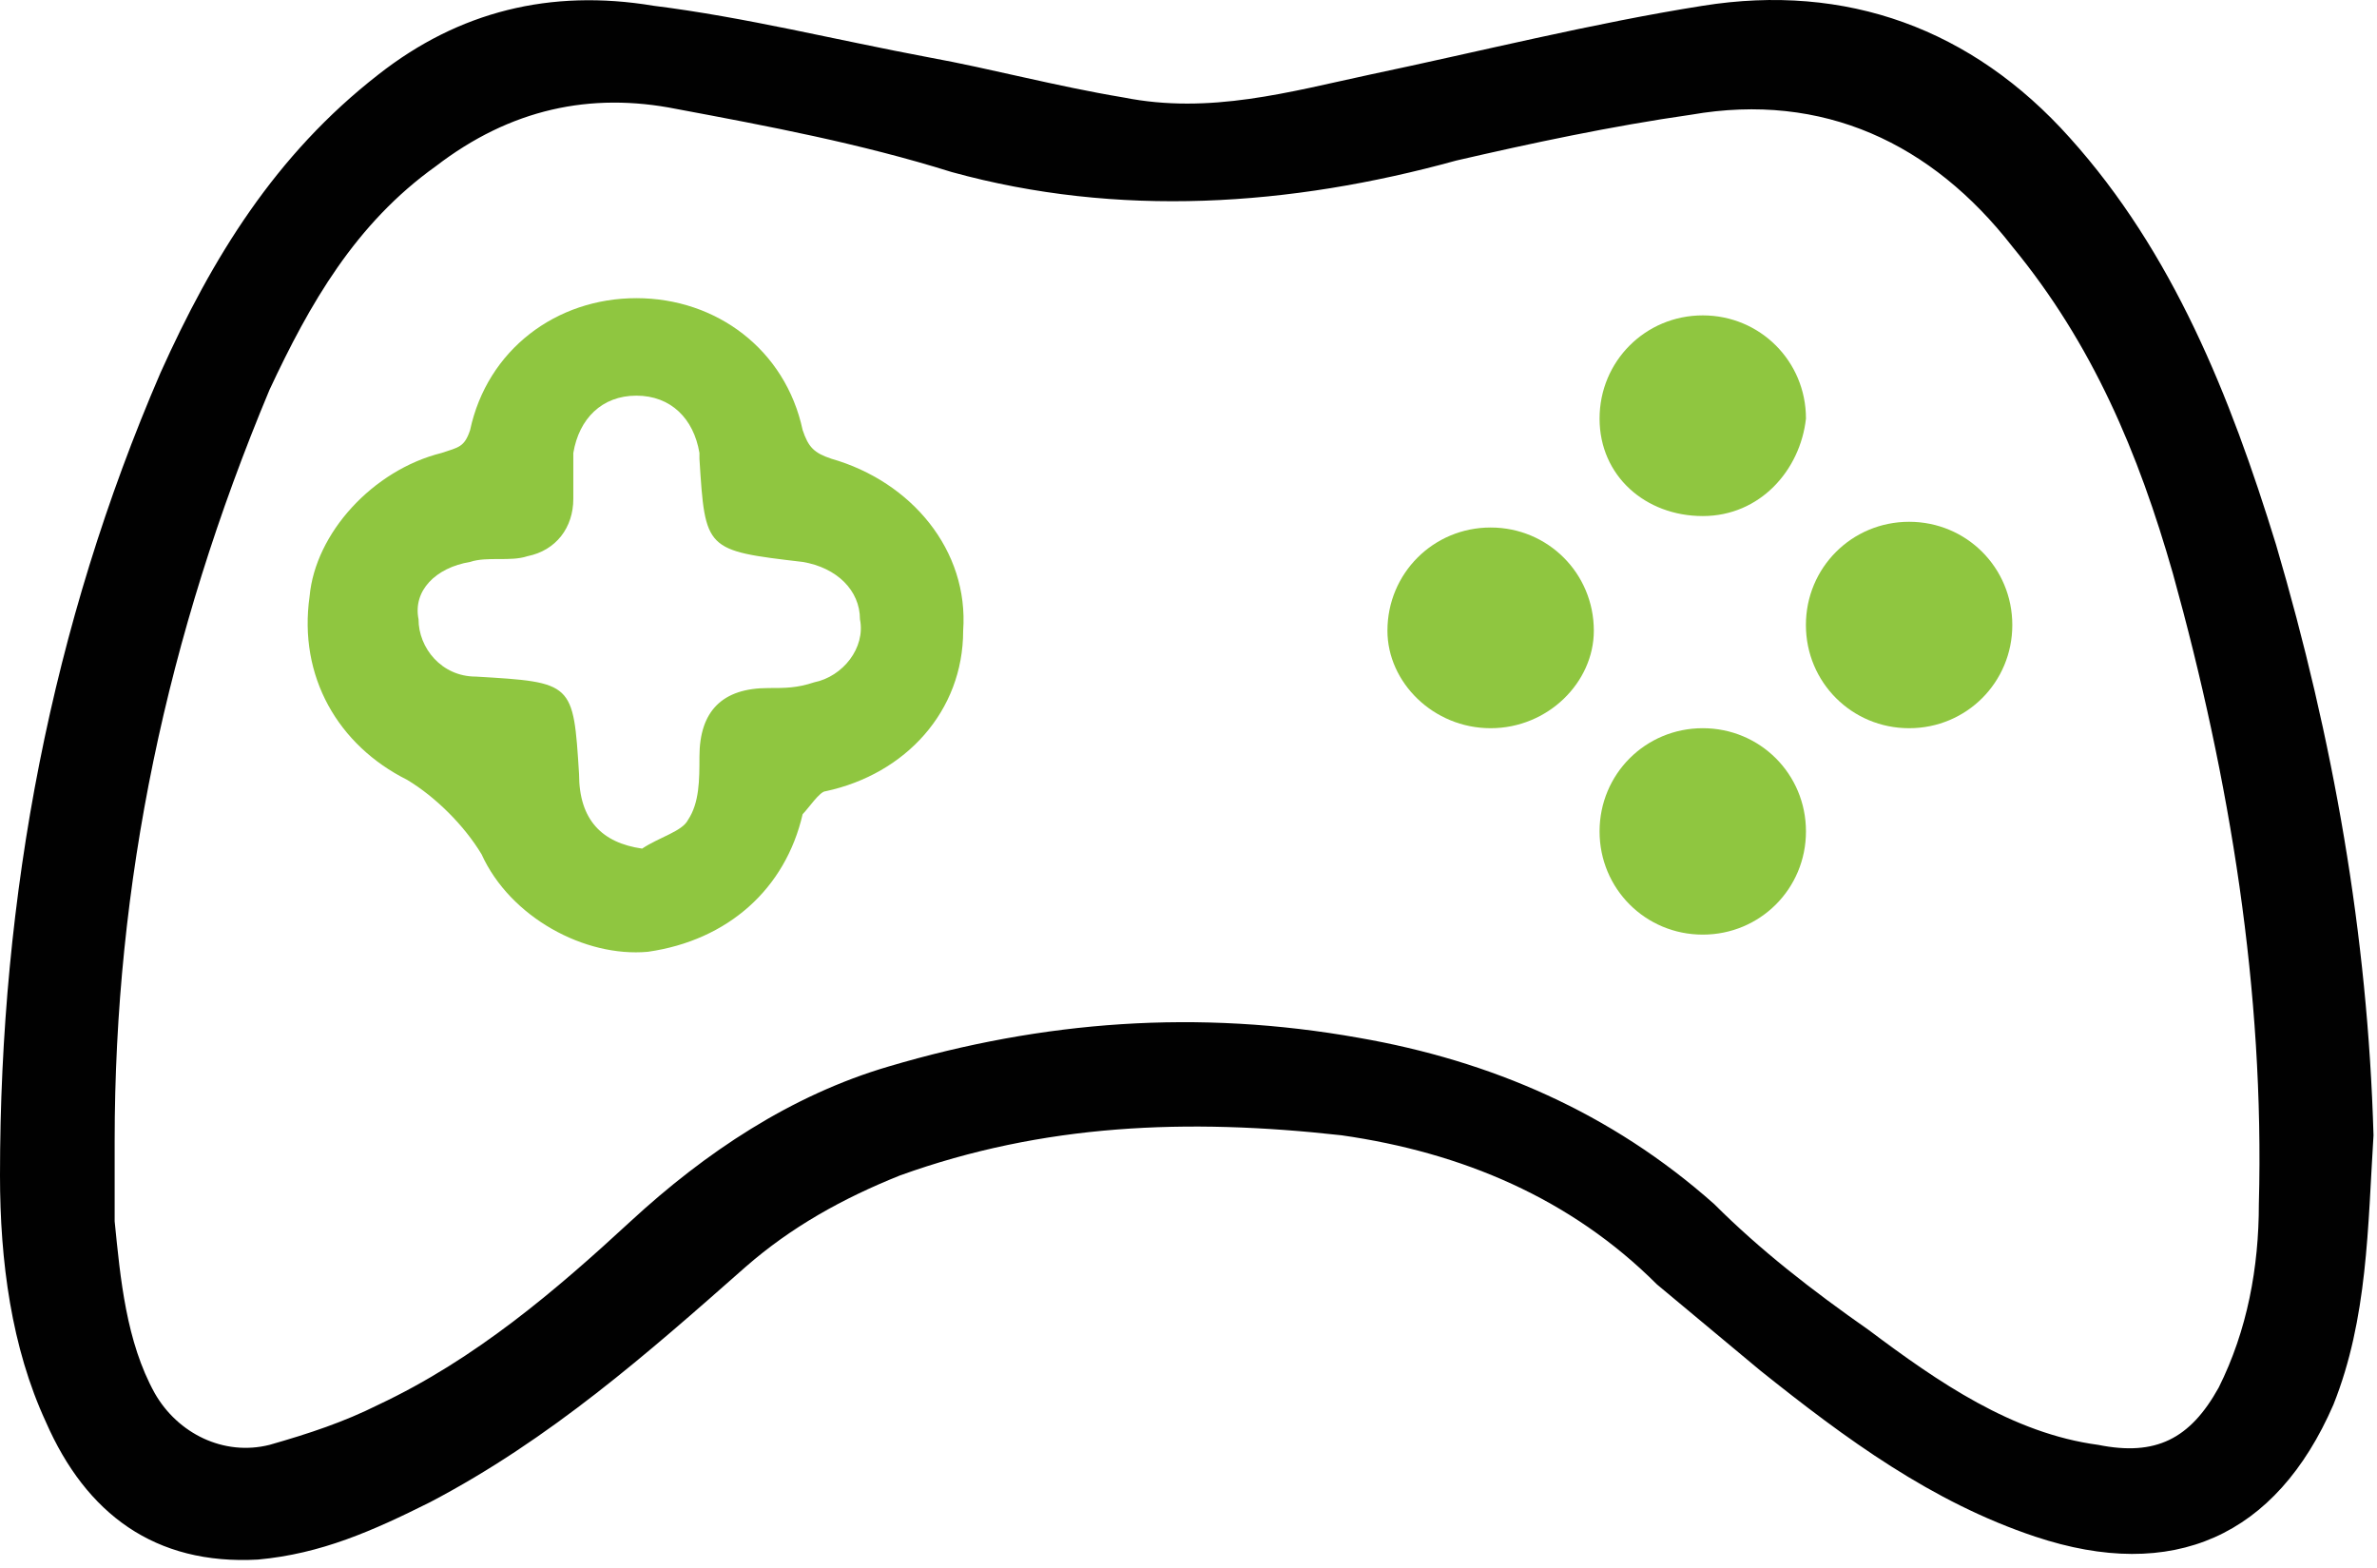 <svg width="94" height="62" viewBox="0 0 94 62" fill="none" xmlns="http://www.w3.org/2000/svg">
<path d="M93.862 44.892C93.635 48.519 93.635 52.147 92.275 55.547C90.008 60.762 85.927 62.576 80.485 60.762C76.404 59.402 73.004 56.908 69.603 54.187C68.243 53.053 66.882 51.92 65.522 50.786C62.121 47.385 57.813 45.572 53.052 44.892C46.931 44.211 41.263 44.438 35.595 46.478C33.328 47.385 31.287 48.519 29.474 50.106C25.619 53.507 21.765 56.908 17.004 59.402C14.737 60.535 12.696 61.442 10.202 61.669C6.121 61.895 3.401 59.855 1.814 56.227C0.453 53.28 0 49.879 0 46.478C0 35.369 2.04 24.713 6.348 14.738C8.389 10.203 10.883 6.122 14.963 2.948C18.138 0.454 21.765 -0.452 25.846 0.228C29.474 0.681 33.101 1.588 36.729 2.268C39.222 2.722 41.716 3.402 44.437 3.855C47.838 4.535 51.012 3.629 54.186 2.948C58.494 2.042 63.028 0.908 67.336 0.228C73.004 -0.679 77.992 1.135 81.846 5.442C85.927 9.977 88.194 15.645 90.008 21.539C92.275 29.248 93.635 36.956 93.862 44.892ZM4.534 45.118C4.534 46.252 4.534 47.159 4.534 48.292C4.761 50.559 4.988 53.053 6.121 55.094C7.028 56.681 8.842 57.588 10.656 57.134C12.243 56.681 13.603 56.227 14.963 55.547C18.818 53.734 21.992 51.013 24.939 48.292C27.887 45.572 31.287 43.304 35.142 42.171C41.263 40.357 47.384 39.904 53.733 41.037C58.947 41.944 63.708 43.985 67.789 47.612C69.603 49.426 71.643 51.013 73.911 52.6C76.631 54.64 79.579 56.681 82.979 57.134C85.246 57.588 86.607 56.908 87.74 54.867C88.874 52.6 89.328 50.106 89.328 47.612C89.554 39.224 88.194 30.835 85.927 22.673C84.566 17.912 82.753 13.604 79.579 9.75C76.404 5.669 72.097 3.629 66.882 4.535C63.708 4.989 60.534 5.669 57.587 6.349C51.012 8.163 44.21 8.616 37.635 6.803C34.008 5.669 30.38 4.989 26.753 4.309C23.352 3.629 20.178 4.309 17.231 6.576C14.057 8.843 12.243 12.017 10.656 15.418C6.575 25.167 4.534 34.916 4.534 45.118Z" fill="#010101"/>
<path d="M25.166 11.79C28.34 11.79 31.061 13.831 31.741 17.005C31.968 17.685 32.195 17.912 32.875 18.139C36.049 19.046 38.316 21.766 38.089 24.94C38.089 28.114 35.822 30.608 32.648 31.288C32.421 31.288 31.968 31.969 31.741 32.195C31.061 35.143 28.794 37.183 25.62 37.636C23.126 37.863 20.178 36.276 19.045 33.782C18.365 32.649 17.231 31.515 16.098 30.835C13.377 29.475 11.79 26.754 12.243 23.58C12.47 21.086 14.737 18.592 17.458 17.912C18.138 17.685 18.365 17.685 18.591 17.005C19.272 13.831 21.992 11.79 25.166 11.79ZM25.393 33.556C26.073 33.102 26.98 32.875 27.207 32.422C27.66 31.742 27.66 30.835 27.66 29.928C27.66 28.114 28.567 27.207 30.381 27.207C31.061 27.207 31.515 27.207 32.195 26.981C33.328 26.754 34.235 25.62 34.008 24.487C34.008 23.353 33.102 22.446 31.741 22.22C27.887 21.766 27.887 21.766 27.66 18.139C27.66 18.139 27.66 18.139 27.66 17.912C27.434 16.552 26.527 15.645 25.166 15.645C23.806 15.645 22.899 16.552 22.672 17.912C22.672 18.365 22.672 19.046 22.672 19.726C22.672 20.859 21.992 21.766 20.859 21.993C20.179 22.22 19.272 21.993 18.591 22.22C17.231 22.446 16.324 23.353 16.551 24.487C16.551 25.62 17.458 26.754 18.818 26.754C22.672 26.981 22.672 26.981 22.899 30.608C22.899 32.422 23.806 33.329 25.393 33.556Z" fill="#8FC640"/>
<path d="M67.337 28.795C69.604 28.795 71.418 30.609 71.418 32.876C71.418 35.143 69.604 36.957 67.337 36.957C65.07 36.957 63.256 35.143 63.256 32.876C63.256 30.609 65.07 28.795 67.337 28.795Z" fill="#8FC640"/>
<path d="M67.337 20.406C65.07 20.406 63.256 18.819 63.256 16.552C63.256 14.284 65.07 12.471 67.337 12.471C69.604 12.471 71.418 14.284 71.418 16.552C71.191 18.592 69.604 20.406 67.337 20.406Z" fill="#8FC640"/>
<path d="M75.498 20.633C77.765 20.633 79.578 22.447 79.578 24.714C79.578 26.981 77.765 28.795 75.498 28.795C73.23 28.795 71.416 26.981 71.416 24.714C71.416 22.447 73.23 20.633 75.498 20.633Z" fill="#8FC640"/>
<path d="M58.948 28.795C56.681 28.795 54.867 26.981 54.867 24.94C54.867 22.673 56.681 20.859 58.948 20.859C61.215 20.859 63.029 22.673 63.029 24.94C63.029 26.981 61.215 28.795 58.948 28.795Z" fill="#8FC640"/>
</svg>
